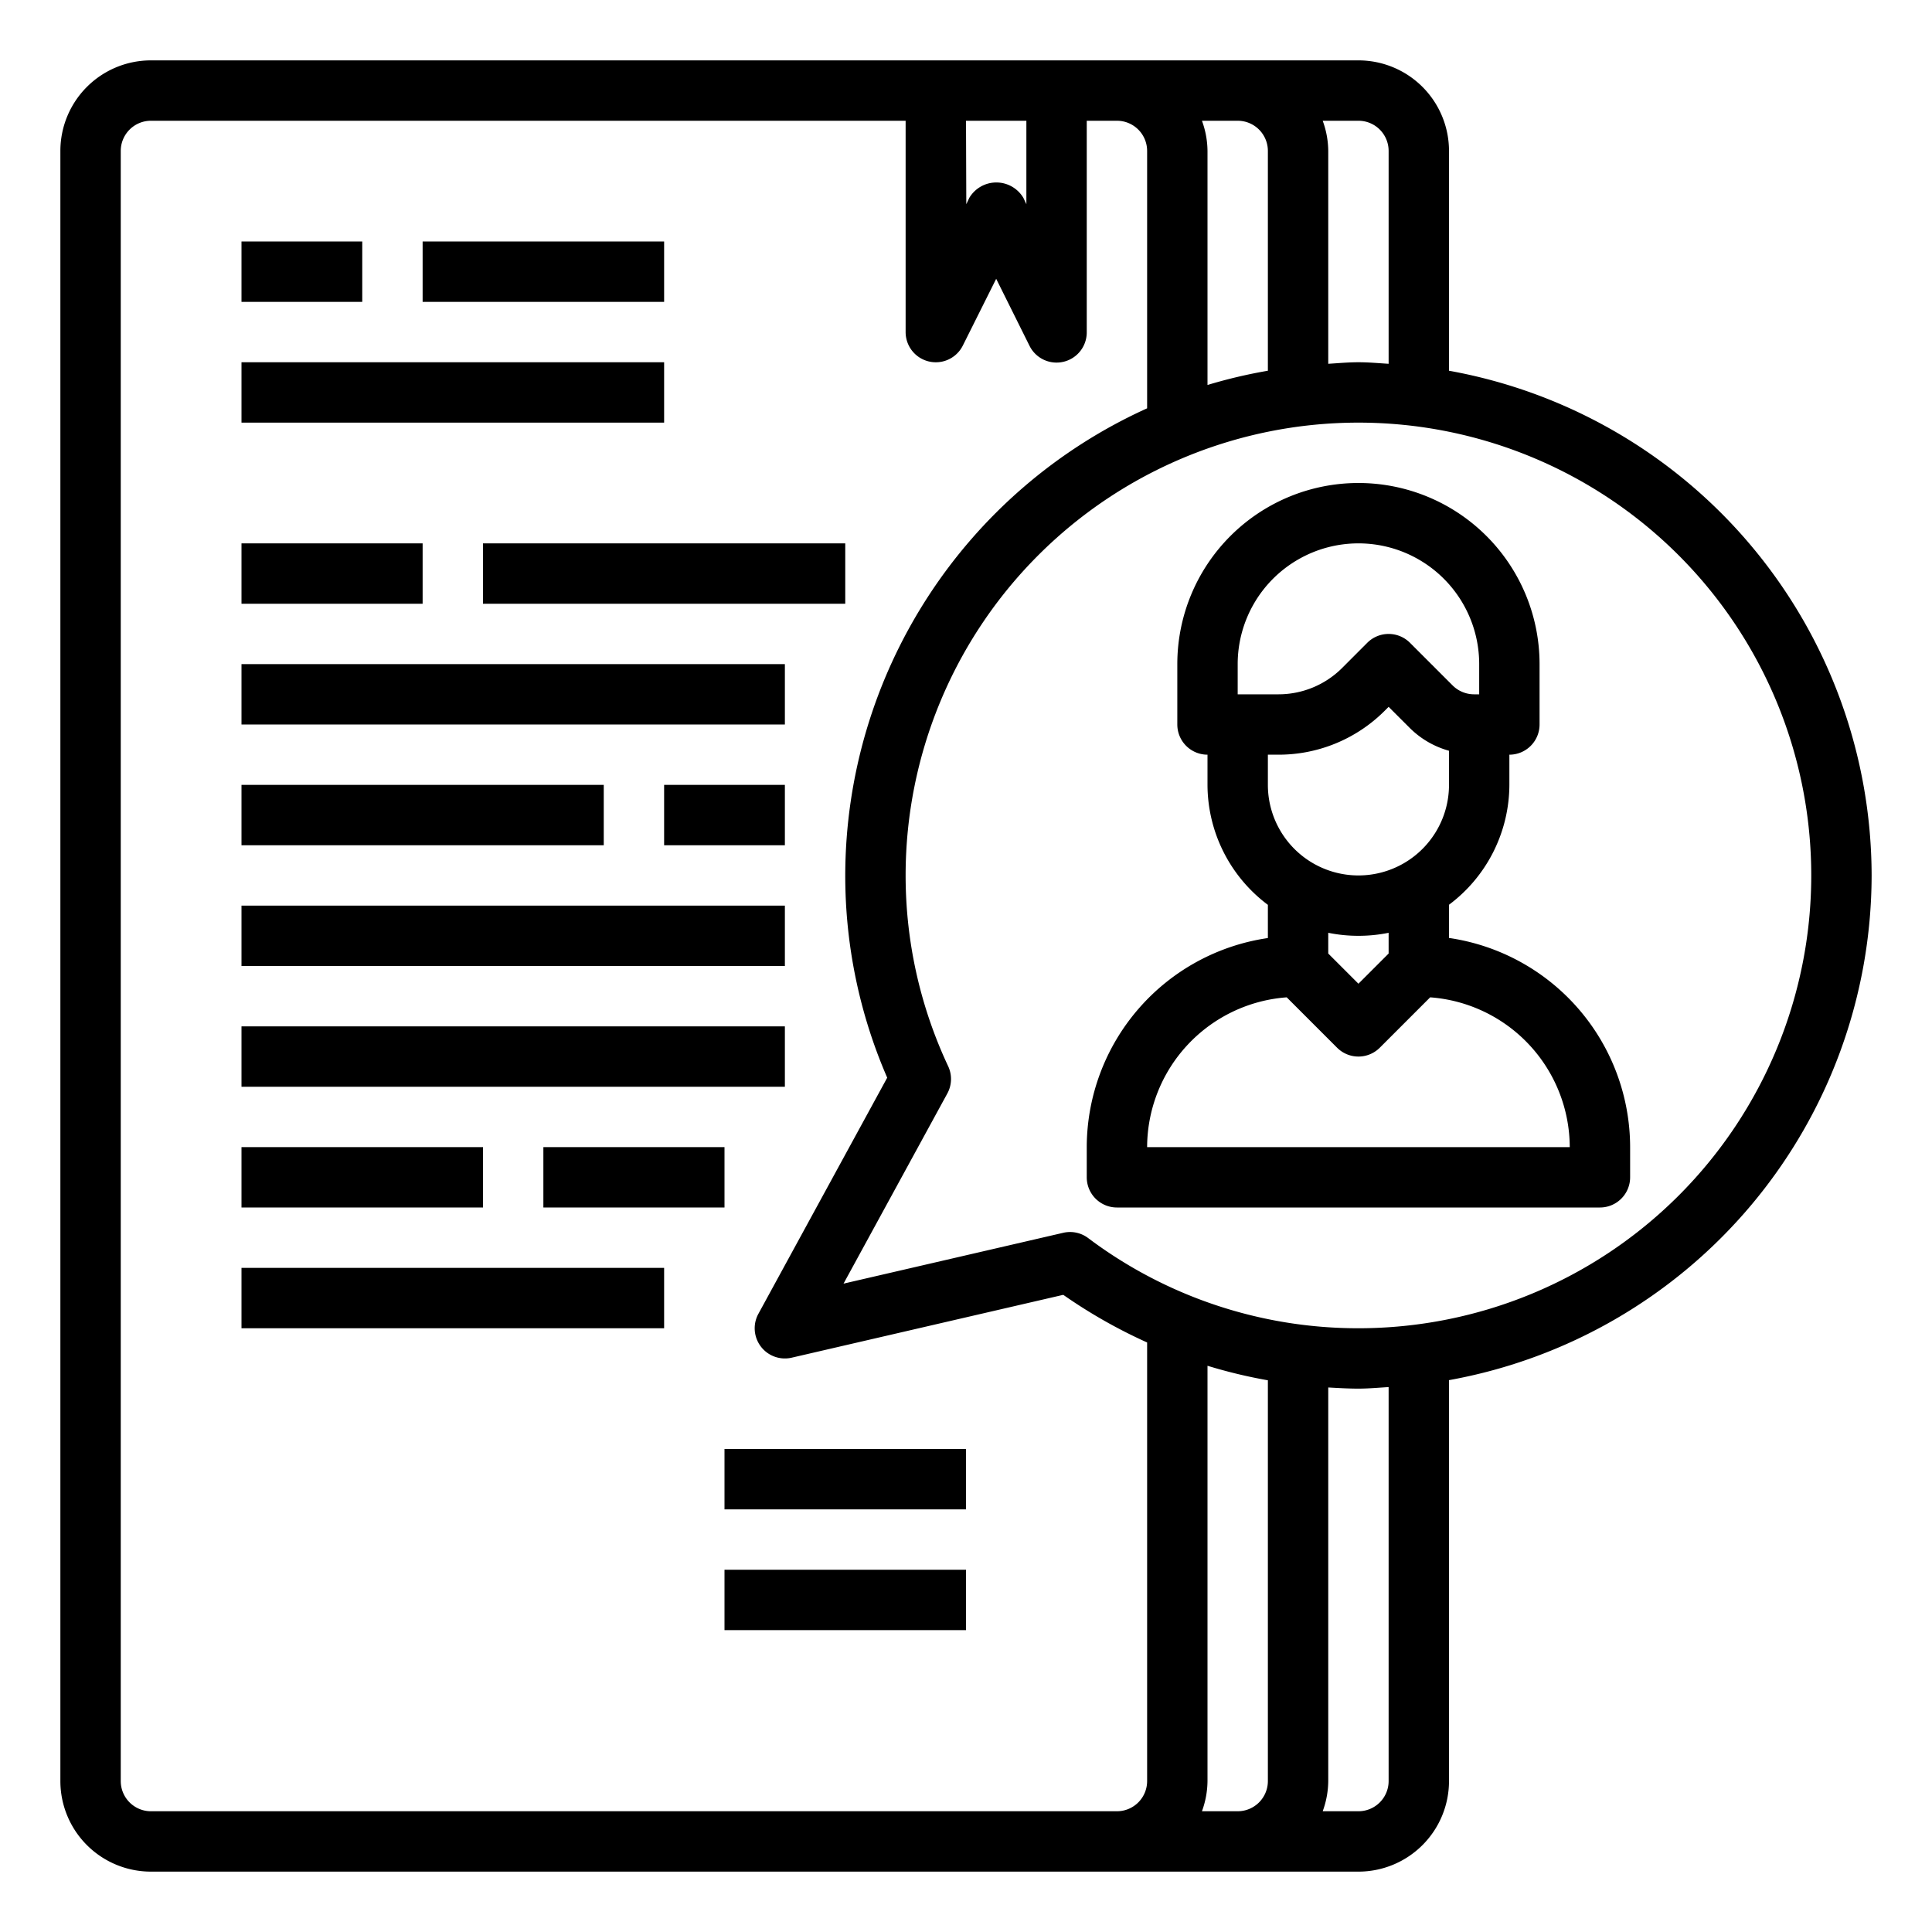 <?xml version="1.0" encoding="UTF-8"?> <svg xmlns="http://www.w3.org/2000/svg" viewBox="0 0 64 64"><path d="m48 31.071v-1.1a4.977 4.977 0 0 0 2-3.971v-1a1 1 0 0 0 1-1v-2a6 6 0 0 0 -12 0v2a1 1 0 0 0 1 1v1a4.977 4.977 0 0 0 2 3.974v1.1a7.011 7.011 0 0 0 -6 6.926v1a1 1 0 0 0 1 1h16a1 1 0 0 0 1-1v-1a7.011 7.011 0 0 0 -6-6.929zm-7-9.071a4 4 0 0 1 8 0v1h-.172a1.009 1.009 0 0 1 -.707-.293l-1.414-1.414a1 1 0 0 0 -1.414 0l-.828.829a2.983 2.983 0 0 1 -2.122.878h-1.343zm1.343 3a4.968 4.968 0 0 0 3.536-1.464l.121-.121.707.706a2.96 2.96 0 0 0 1.293.749v1.13a3 3 0 0 1 -6 0v-1zm2.657 6a5 5 0 0 0 1-.1v.687l-1 1-1-1v-.687a5 5 0 0 0 1 .1zm-7 7a4.991 4.991 0 0 1 4.624-4.962l1.669 1.669a1 1 0 0 0 1.414 0l1.669-1.669a4.991 4.991 0 0 1 4.624 4.962z"></path><path d="m62 29a17.016 17.016 0 0 0 -14-16.719v-7.281a3 3 0 0 0 -3-3h-40a3 3 0 0 0 -3 3v54a3 3 0 0 0 3 3h40a3 3 0 0 0 3-3v-13.281a17.016 17.016 0 0 0 14-16.719zm-16-24v7.051c-.333-.02-.662-.051-1-.051s-.667.031-1 .051v-7.051a2.966 2.966 0 0 0 -.184-1h1.184a1 1 0 0 1 1 1zm-4 0v7.281a16.817 16.817 0 0 0 -2 .472v-7.753a2.966 2.966 0 0 0 -.184-1h1.184a1 1 0 0 1 1 1zm-10-1h2v2.764l-.1-.211a1.042 1.042 0 0 0 -1.79 0l-.1.211zm-27 56a1 1 0 0 1 -1-1v-54a1 1 0 0 1 1-1h25v7a1 1 0 0 0 1.895.447l1.105-2.211 1.1 2.211a1 1 0 0 0 1.9-.447v-7h1a1 1 0 0 1 1 1v8.526a17.01 17.01 0 0 0 -10 15.474 16.79 16.79 0 0 0 1.39 6.7l-4.268 7.823a1 1 0 0 0 1.1 1.453l9-2.083a17.147 17.147 0 0 0 2.778 1.578v14.529a1 1 0 0 1 -1 1zm35 0h-.184a2.966 2.966 0 0 0 .184-1v-13.757a16.827 16.827 0 0 0 2 .481v13.276a1 1 0 0 1 -1 1zm6-1a1 1 0 0 1 -1 1h-1.184a2.966 2.966 0 0 0 .184-1v-13.038c.332.019.665.038 1 .038s.667-.031 1-.051zm-1-15a14.861 14.861 0 0 1 -8.954-2.988 1 1 0 0 0 -.6-.2 1.016 1.016 0 0 0 -.225.026l-7.278 1.684 3.439-6.3a1 1 0 0 0 .028-.9 14.862 14.862 0 0 1 -1.41-6.322 15 15 0 1 1 15 15z"></path><path d="m8 8h4v2h-4z"></path><path d="m14 8h8v2h-8z"></path><path d="m8 12h14v2h-14z"></path><path d="m8 18h6v2h-6z"></path><path d="m16 18h12v2h-12z"></path><path d="m8 22h18v2h-18z"></path><path d="m8 26h12v2h-12z"></path><path d="m22 26h4v2h-4z"></path><path d="m8 30h18v2h-18z"></path><path d="m8 34h18v2h-18z"></path><path d="m8 38h8v2h-8z"></path><path d="m18 38h6v2h-6z"></path><path d="m8 42h14v2h-14z"></path><path d="m24 48h8v2h-8z"></path><path d="m24 52h8v2h-8z"></path></svg> 